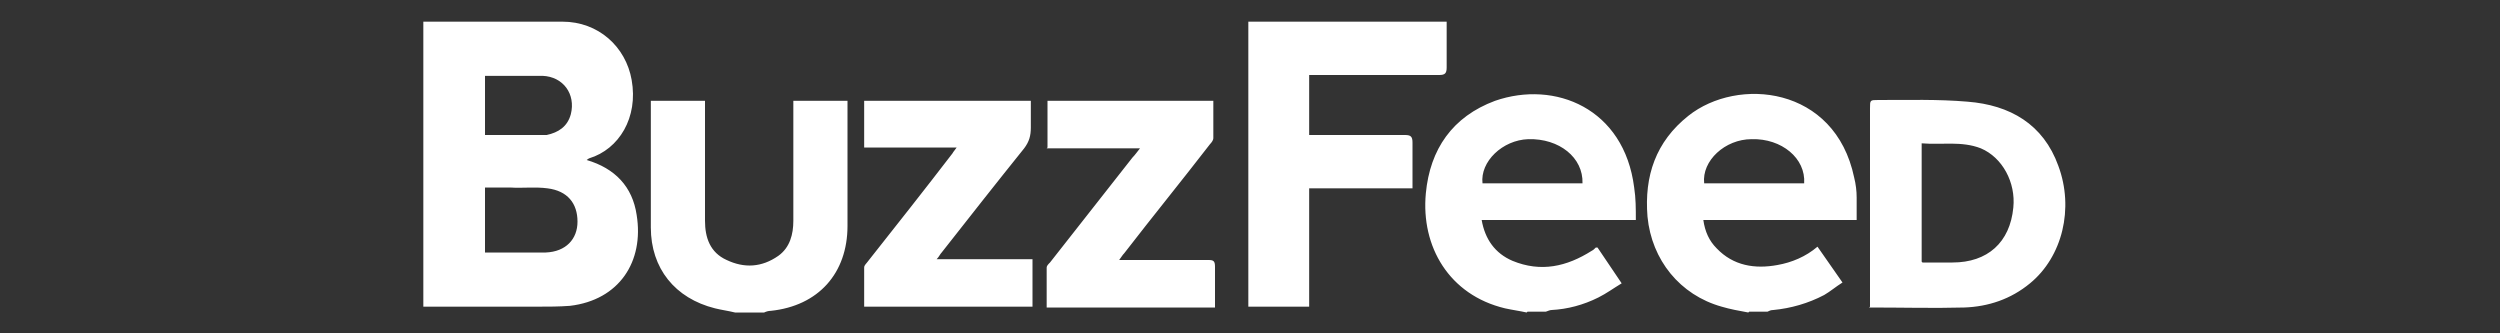 <?xml version="1.0" encoding="UTF-8"?>
<svg id="Layer_1" xmlns="http://www.w3.org/2000/svg" version="1.1" viewBox="0 0 300 40">
  <rect x="0" y="0" width="300" height="40" fill="#333333" stroke="none"/>
  <!-- Generator: Adobe Illustrator 29.5.0, SVG Export Plug-In . SVG Version: 2.1.0 Build 137)  -->
  <defs>
    <style>
      .st0 {
        fill: #fff;
      }
    </style>
  </defs>
  <path class="st0" d="M50.9,2.6c5.5,0,11.1,0,16.6,0,4.3,0,7.6,3,8.3,7,.8,4.5-1.5,8.3-5.1,9.4,0,0-.2.1-.3.2,3.4,1,5.5,3.2,6,6.6.9,5.6-2.1,10.2-8,10.9-1.3.1-2.6.1-3.9.1-4.6,0-9.2,0-13.7,0V2.6ZM58.3,30.3c0,0,.2,0,.3,0,2.3,0,4.6,0,6.9,0,2.4-.1,3.8-1.6,3.8-3.7,0-2.2-1.2-3.7-3.6-4-1.5-.2-3,0-4.5-.1-1,0-2,0-3,0,0,0,0,7.8,0,7.8ZM58.2,16.2c2.1,0,4.2,0,6.2,0,.4,0,.8,0,1.2,0,1.4-.3,2.5-1,2.9-2.5.6-2.4-.9-4.5-3.4-4.6-1.1,0-2.3,0-3.5,0-1.1,0-2.2,0-3.4,0,0,.2,0,.4,0,.5,0,2.2,0,4.3,0,6.6ZM183.2,37.5c-.9-.2-1.7-.3-2.6-.5-6.7-1.6-10.1-7.4-9.5-13.8.5-5.3,3.2-9.2,8.3-11.1,7.2-2.5,15.5.9,16.7,10.4.2,1.3.2,2.5.2,3.9h-18.5c.4,2.3,1.6,4,3.7,4.9,3.4,1.4,6.5.7,9.5-1.2.2-.1.3-.2.5-.4,0,0,0,0,.2,0,.9,1.3,1.8,2.7,2.9,4.3-1,.6-1.8,1.2-2.8,1.7-1.8.9-3.7,1.4-5.6,1.5-.2,0-.4.1-.7.2h-2.2ZM189.9,22c.1-3.1-2.8-5.4-6.5-5.3-3.1.1-5.8,2.7-5.5,5.3h12ZM209.8,37.5c-1.1-.2-2.2-.4-3.2-.7-5-1.4-8.4-5.6-8.9-10.8-.4-4.9,1-9,4.9-12.1,5.9-4.7,17.6-3.6,19.9,7.4.2.8.3,1.6.3,2.4,0,.9,0,1.7,0,2.7h-18.4c.2,1.4.7,2.5,1.6,3.4,2,2.1,4.6,2.5,7.3,2,1.7-.3,3.4-1,4.8-2.2l3,4.3c-.8.5-1.5,1.1-2.2,1.5-1.9,1-4,1.6-6.1,1.8-.3,0-.5.1-.7.2-.7,0-1.5,0-2.2,0h0ZM204.5,22h12c.2-3-2.7-5.4-6.3-5.3-3.2,0-6,2.6-5.7,5.3h0ZM88.2,37.5c-.8-.2-1.6-.3-2.4-.5-4.8-1.2-7.7-4.8-7.7-9.7,0-4.8,0-9.5,0-14.3v-.9h6.5v.9c0,4.5,0,9,0,13.5,0,2,.6,3.8,2.6,4.7,2.1,1,4.2.9,6.2-.5,1.4-1,1.8-2.6,1.8-4.2,0-4.5,0-9,0-13.4v-1h6.5v.9c0,4.7,0,9.4,0,14.1,0,5.7-3.5,9.6-9.2,10.2-.3,0-.6.1-.8.2-1.2,0-2.3,0-3.5,0h0ZM149.8,36.8V2.6h23.8v3.3c0,.7,0,1.5,0,2.2,0,.7-.2.9-.9.9-4.7,0-9.4,0-14.1,0h-1.5v7.2h.9c3.5,0,7.1,0,10.6,0,.7,0,.9.2.9.9,0,1.8,0,3.6,0,5.5h-12.4v14.2s-7.3,0-7.3,0ZM224.4,36.8v-.9c0-7.6,0-15.3,0-22.9,0-1,0-1,1-1,3.6,0,7.2-.1,10.7.2,5.1.4,9.1,2.7,10.9,7.7,1.9,5.1.5,10.9-3.4,14.1-2.3,1.9-5,2.8-7.9,2.9-3.7.1-7.4,0-11.1,0,0,0-.2,0-.3,0h0ZM230.7,31.5c1.3,0,2.4,0,3.6,0,4.2,0,6.9-2.4,7.3-6.6.3-3-1.3-6-3.9-7.1-2.3-.9-4.7-.4-7.1-.6,0,4.8,0,9.4,0,14.2h0ZM114.8,17.7h-11.1v-5.6h20c0,1.1,0,2.1,0,3.2,0,1-.2,1.7-.8,2.5-3.3,4.1-6.6,8.3-9.9,12.5-.2.2-.3.5-.6.8h11.5v5.7h-20.2c0-1.6,0-3.1,0-4.7,0-.3.3-.5.5-.8,3.4-4.3,6.8-8.6,10.1-12.9.1-.2.3-.4.5-.7h0ZM125.7,17.7c0-1.8,0-3.4,0-5,0-.2,0-.4,0-.6h19.9c0,1.5,0,3,0,4.5,0,.2-.2.5-.4.7-3.4,4.4-6.9,8.7-10.3,13.1-.2.2-.3.4-.6.8h1c3.2,0,6.5,0,9.7,0,.6,0,.8.1.8.8,0,1.6,0,3.2,0,4.9h-20.2c0-1.6,0-3.2,0-4.8,0-.2.2-.4.4-.6,3.3-4.2,6.6-8.4,9.9-12.6.3-.3.5-.6.9-1.1h-11.2s0,0,0,0Z"/>
</svg>